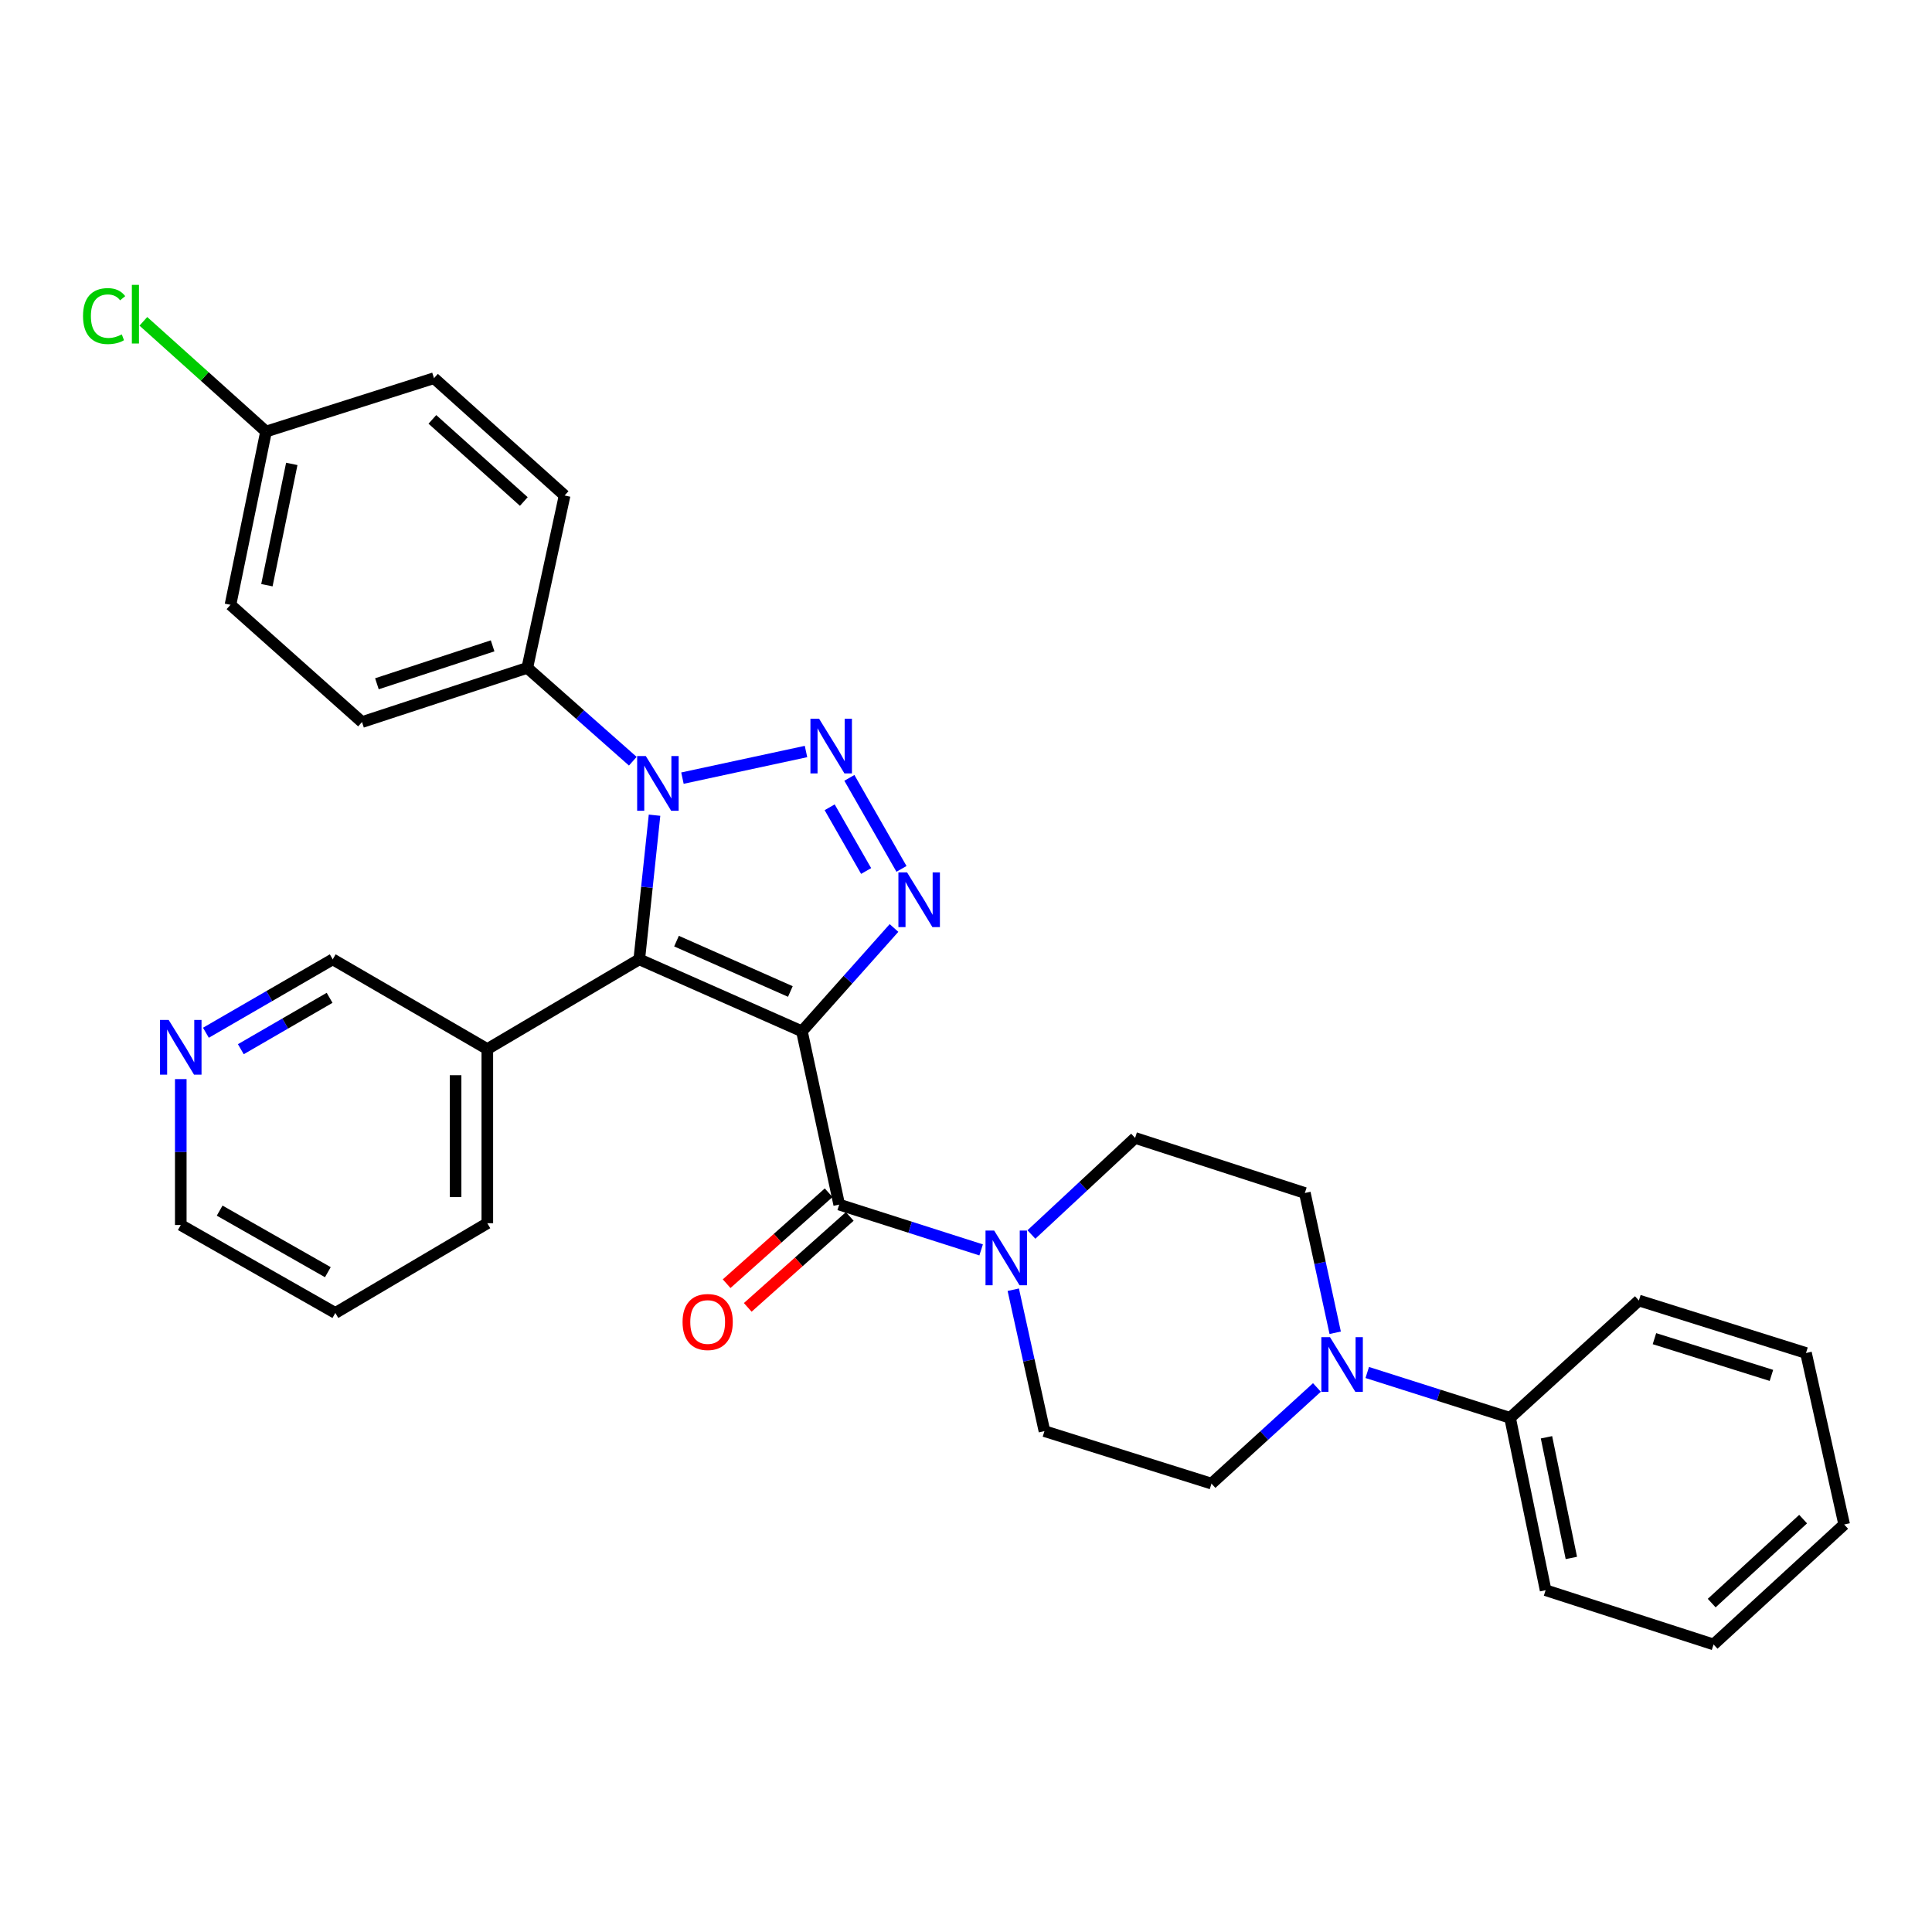 <?xml version='1.0' encoding='iso-8859-1'?>
<svg version='1.1' baseProfile='full'
              xmlns='http://www.w3.org/2000/svg'
                      xmlns:rdkit='http://www.rdkit.org/xml'
                      xmlns:xlink='http://www.w3.org/1999/xlink'
                  xml:space='preserve'
width='1000px' height='1000px' viewBox='0 0 1000 1000'>
<!-- END OF HEADER -->
<rect style='opacity:1.0;fill:#FFFFFF;stroke:none' width='1000' height='1000' x='0' y='0'> </rect>
<path class='bond-0' d='M 415.073,533.805 L 330.885,496.556' style='fill:none;fill-rule:evenodd;stroke:#000000;stroke-width:6px;stroke-linecap:butt;stroke-linejoin:miter;stroke-opacity:1' />
<path class='bond-0' d='M 409.09,513.197 L 350.159,487.123' style='fill:none;fill-rule:evenodd;stroke:#000000;stroke-width:6px;stroke-linecap:butt;stroke-linejoin:miter;stroke-opacity:1' />
<path class='bond-2' d='M 415.073,533.805 L 438.904,507.064' style='fill:none;fill-rule:evenodd;stroke:#000000;stroke-width:6px;stroke-linecap:butt;stroke-linejoin:miter;stroke-opacity:1' />
<path class='bond-2' d='M 438.904,507.064 L 462.734,480.324' style='fill:none;fill-rule:evenodd;stroke:#0000FF;stroke-width:6px;stroke-linecap:butt;stroke-linejoin:miter;stroke-opacity:1' />
<path class='bond-4' d='M 415.073,533.805 L 434.372,623.495' style='fill:none;fill-rule:evenodd;stroke:#000000;stroke-width:6px;stroke-linecap:butt;stroke-linejoin:miter;stroke-opacity:1' />
<path class='bond-3' d='M 330.885,496.556 L 334.837,459.252' style='fill:none;fill-rule:evenodd;stroke:#000000;stroke-width:6px;stroke-linecap:butt;stroke-linejoin:miter;stroke-opacity:1' />
<path class='bond-3' d='M 334.837,459.252 L 338.788,421.947' style='fill:none;fill-rule:evenodd;stroke:#0000FF;stroke-width:6px;stroke-linecap:butt;stroke-linejoin:miter;stroke-opacity:1' />
<path class='bond-7' d='M 330.885,496.556 L 252.236,543.003' style='fill:none;fill-rule:evenodd;stroke:#000000;stroke-width:6px;stroke-linecap:butt;stroke-linejoin:miter;stroke-opacity:1' />
<path class='bond-1' d='M 439.638,402.622 L 466.608,449.736' style='fill:none;fill-rule:evenodd;stroke:#0000FF;stroke-width:6px;stroke-linecap:butt;stroke-linejoin:miter;stroke-opacity:1' />
<path class='bond-1' d='M 429.429,417.849 L 448.308,450.829' style='fill:none;fill-rule:evenodd;stroke:#0000FF;stroke-width:6px;stroke-linecap:butt;stroke-linejoin:miter;stroke-opacity:1' />
<path class='bond-31' d='M 417.187,388.979 L 353.231,402.761' style='fill:none;fill-rule:evenodd;stroke:#0000FF;stroke-width:6px;stroke-linecap:butt;stroke-linejoin:miter;stroke-opacity:1' />
<path class='bond-8' d='M 327.534,394.001 L 300.228,369.846' style='fill:none;fill-rule:evenodd;stroke:#0000FF;stroke-width:6px;stroke-linecap:butt;stroke-linejoin:miter;stroke-opacity:1' />
<path class='bond-8' d='M 300.228,369.846 L 272.923,345.692' style='fill:none;fill-rule:evenodd;stroke:#000000;stroke-width:6px;stroke-linecap:butt;stroke-linejoin:miter;stroke-opacity:1' />
<path class='bond-5' d='M 434.372,623.495 L 471.102,635.22' style='fill:none;fill-rule:evenodd;stroke:#000000;stroke-width:6px;stroke-linecap:butt;stroke-linejoin:miter;stroke-opacity:1' />
<path class='bond-5' d='M 471.102,635.22 L 507.832,646.945' style='fill:none;fill-rule:evenodd;stroke:#0000FF;stroke-width:6px;stroke-linecap:butt;stroke-linejoin:miter;stroke-opacity:1' />
<path class='bond-9' d='M 428.907,617.365 L 402.507,640.899' style='fill:none;fill-rule:evenodd;stroke:#000000;stroke-width:6px;stroke-linecap:butt;stroke-linejoin:miter;stroke-opacity:1' />
<path class='bond-9' d='M 402.507,640.899 L 376.106,664.434' style='fill:none;fill-rule:evenodd;stroke:#FF0000;stroke-width:6px;stroke-linecap:butt;stroke-linejoin:miter;stroke-opacity:1' />
<path class='bond-9' d='M 439.837,629.625 L 413.436,653.16' style='fill:none;fill-rule:evenodd;stroke:#000000;stroke-width:6px;stroke-linecap:butt;stroke-linejoin:miter;stroke-opacity:1' />
<path class='bond-9' d='M 413.436,653.16 L 387.035,676.695' style='fill:none;fill-rule:evenodd;stroke:#FF0000;stroke-width:6px;stroke-linecap:butt;stroke-linejoin:miter;stroke-opacity:1' />
<path class='bond-10' d='M 524.469,667.553 L 532.538,704.152' style='fill:none;fill-rule:evenodd;stroke:#0000FF;stroke-width:6px;stroke-linecap:butt;stroke-linejoin:miter;stroke-opacity:1' />
<path class='bond-10' d='M 532.538,704.152 L 540.606,740.752' style='fill:none;fill-rule:evenodd;stroke:#000000;stroke-width:6px;stroke-linecap:butt;stroke-linejoin:miter;stroke-opacity:1' />
<path class='bond-11' d='M 533.859,638.974 L 560.693,613.984' style='fill:none;fill-rule:evenodd;stroke:#0000FF;stroke-width:6px;stroke-linecap:butt;stroke-linejoin:miter;stroke-opacity:1' />
<path class='bond-11' d='M 560.693,613.984 L 587.527,588.993' style='fill:none;fill-rule:evenodd;stroke:#000000;stroke-width:6px;stroke-linecap:butt;stroke-linejoin:miter;stroke-opacity:1' />
<path class='bond-6' d='M 691.097,689.837 L 683.245,653.664' style='fill:none;fill-rule:evenodd;stroke:#0000FF;stroke-width:6px;stroke-linecap:butt;stroke-linejoin:miter;stroke-opacity:1' />
<path class='bond-6' d='M 683.245,653.664 L 675.392,617.491' style='fill:none;fill-rule:evenodd;stroke:#000000;stroke-width:6px;stroke-linecap:butt;stroke-linejoin:miter;stroke-opacity:1' />
<path class='bond-14' d='M 707.685,710.402 L 744.646,722.137' style='fill:none;fill-rule:evenodd;stroke:#0000FF;stroke-width:6px;stroke-linecap:butt;stroke-linejoin:miter;stroke-opacity:1' />
<path class='bond-14' d='M 744.646,722.137 L 781.608,733.871' style='fill:none;fill-rule:evenodd;stroke:#000000;stroke-width:6px;stroke-linecap:butt;stroke-linejoin:miter;stroke-opacity:1' />
<path class='bond-32' d='M 681.637,718.149 L 654.351,743.033' style='fill:none;fill-rule:evenodd;stroke:#0000FF;stroke-width:6px;stroke-linecap:butt;stroke-linejoin:miter;stroke-opacity:1' />
<path class='bond-32' d='M 654.351,743.033 L 627.066,767.917' style='fill:none;fill-rule:evenodd;stroke:#000000;stroke-width:6px;stroke-linecap:butt;stroke-linejoin:miter;stroke-opacity:1' />
<path class='bond-21' d='M 252.236,543.003 L 172.219,496.556' style='fill:none;fill-rule:evenodd;stroke:#000000;stroke-width:6px;stroke-linecap:butt;stroke-linejoin:miter;stroke-opacity:1' />
<path class='bond-23' d='M 252.236,543.003 L 252.236,633.14' style='fill:none;fill-rule:evenodd;stroke:#000000;stroke-width:6px;stroke-linecap:butt;stroke-linejoin:miter;stroke-opacity:1' />
<path class='bond-23' d='M 235.811,556.523 L 235.811,619.619' style='fill:none;fill-rule:evenodd;stroke:#000000;stroke-width:6px;stroke-linecap:butt;stroke-linejoin:miter;stroke-opacity:1' />
<path class='bond-16' d='M 272.923,345.692 L 187.376,373.733' style='fill:none;fill-rule:evenodd;stroke:#000000;stroke-width:6px;stroke-linecap:butt;stroke-linejoin:miter;stroke-opacity:1' />
<path class='bond-16' d='M 254.975,334.29 L 195.092,353.919' style='fill:none;fill-rule:evenodd;stroke:#000000;stroke-width:6px;stroke-linecap:butt;stroke-linejoin:miter;stroke-opacity:1' />
<path class='bond-17' d='M 272.923,345.692 L 292.241,256.467' style='fill:none;fill-rule:evenodd;stroke:#000000;stroke-width:6px;stroke-linecap:butt;stroke-linejoin:miter;stroke-opacity:1' />
<path class='bond-13' d='M 540.606,740.752 L 627.066,767.917' style='fill:none;fill-rule:evenodd;stroke:#000000;stroke-width:6px;stroke-linecap:butt;stroke-linejoin:miter;stroke-opacity:1' />
<path class='bond-12' d='M 587.527,588.993 L 675.392,617.491' style='fill:none;fill-rule:evenodd;stroke:#000000;stroke-width:6px;stroke-linecap:butt;stroke-linejoin:miter;stroke-opacity:1' />
<path class='bond-25' d='M 781.608,733.871 L 800.004,823.087' style='fill:none;fill-rule:evenodd;stroke:#000000;stroke-width:6px;stroke-linecap:butt;stroke-linejoin:miter;stroke-opacity:1' />
<path class='bond-25' d='M 800.454,743.937 L 813.331,806.388' style='fill:none;fill-rule:evenodd;stroke:#000000;stroke-width:6px;stroke-linecap:butt;stroke-linejoin:miter;stroke-opacity:1' />
<path class='bond-26' d='M 781.608,733.871 L 848.284,673.144' style='fill:none;fill-rule:evenodd;stroke:#000000;stroke-width:6px;stroke-linecap:butt;stroke-linejoin:miter;stroke-opacity:1' />
<path class='bond-15' d='M 106.582,534.549 L 139.4,515.553' style='fill:none;fill-rule:evenodd;stroke:#0000FF;stroke-width:6px;stroke-linecap:butt;stroke-linejoin:miter;stroke-opacity:1' />
<path class='bond-15' d='M 139.4,515.553 L 172.219,496.556' style='fill:none;fill-rule:evenodd;stroke:#000000;stroke-width:6px;stroke-linecap:butt;stroke-linejoin:miter;stroke-opacity:1' />
<path class='bond-15' d='M 124.656,543.066 L 147.629,529.768' style='fill:none;fill-rule:evenodd;stroke:#0000FF;stroke-width:6px;stroke-linecap:butt;stroke-linejoin:miter;stroke-opacity:1' />
<path class='bond-15' d='M 147.629,529.768 L 170.602,516.471' style='fill:none;fill-rule:evenodd;stroke:#000000;stroke-width:6px;stroke-linecap:butt;stroke-linejoin:miter;stroke-opacity:1' />
<path class='bond-33' d='M 93.57,558.541 L 93.57,596.301' style='fill:none;fill-rule:evenodd;stroke:#0000FF;stroke-width:6px;stroke-linecap:butt;stroke-linejoin:miter;stroke-opacity:1' />
<path class='bond-33' d='M 93.57,596.301 L 93.57,634.062' style='fill:none;fill-rule:evenodd;stroke:#000000;stroke-width:6px;stroke-linecap:butt;stroke-linejoin:miter;stroke-opacity:1' />
<path class='bond-19' d='M 187.376,373.733 L 119.294,313.052' style='fill:none;fill-rule:evenodd;stroke:#000000;stroke-width:6px;stroke-linecap:butt;stroke-linejoin:miter;stroke-opacity:1' />
<path class='bond-20' d='M 292.241,256.467 L 224.633,195.749' style='fill:none;fill-rule:evenodd;stroke:#000000;stroke-width:6px;stroke-linecap:butt;stroke-linejoin:miter;stroke-opacity:1' />
<path class='bond-20' d='M 271.125,259.58 L 223.799,217.077' style='fill:none;fill-rule:evenodd;stroke:#000000;stroke-width:6px;stroke-linecap:butt;stroke-linejoin:miter;stroke-opacity:1' />
<path class='bond-18' d='M 137.699,223.362 L 224.633,195.749' style='fill:none;fill-rule:evenodd;stroke:#000000;stroke-width:6px;stroke-linecap:butt;stroke-linejoin:miter;stroke-opacity:1' />
<path class='bond-22' d='M 137.699,223.362 L 105.951,194.841' style='fill:none;fill-rule:evenodd;stroke:#000000;stroke-width:6px;stroke-linecap:butt;stroke-linejoin:miter;stroke-opacity:1' />
<path class='bond-22' d='M 105.951,194.841 L 74.204,166.32' style='fill:none;fill-rule:evenodd;stroke:#00CC00;stroke-width:6px;stroke-linecap:butt;stroke-linejoin:miter;stroke-opacity:1' />
<path class='bond-34' d='M 137.699,223.362 L 119.294,313.052' style='fill:none;fill-rule:evenodd;stroke:#000000;stroke-width:6px;stroke-linecap:butt;stroke-linejoin:miter;stroke-opacity:1' />
<path class='bond-34' d='M 151.028,240.117 L 138.144,302.9' style='fill:none;fill-rule:evenodd;stroke:#000000;stroke-width:6px;stroke-linecap:butt;stroke-linejoin:miter;stroke-opacity:1' />
<path class='bond-27' d='M 252.236,633.14 L 173.569,679.587' style='fill:none;fill-rule:evenodd;stroke:#000000;stroke-width:6px;stroke-linecap:butt;stroke-linejoin:miter;stroke-opacity:1' />
<path class='bond-24' d='M 93.57,634.062 L 173.569,679.587' style='fill:none;fill-rule:evenodd;stroke:#000000;stroke-width:6px;stroke-linecap:butt;stroke-linejoin:miter;stroke-opacity:1' />
<path class='bond-24' d='M 113.694,626.615 L 169.693,658.482' style='fill:none;fill-rule:evenodd;stroke:#000000;stroke-width:6px;stroke-linecap:butt;stroke-linejoin:miter;stroke-opacity:1' />
<path class='bond-29' d='M 800.004,823.087 L 886.938,851.165' style='fill:none;fill-rule:evenodd;stroke:#000000;stroke-width:6px;stroke-linecap:butt;stroke-linejoin:miter;stroke-opacity:1' />
<path class='bond-28' d='M 848.284,673.144 L 934.781,700.309' style='fill:none;fill-rule:evenodd;stroke:#000000;stroke-width:6px;stroke-linecap:butt;stroke-linejoin:miter;stroke-opacity:1' />
<path class='bond-28' d='M 856.337,692.889 L 916.885,711.905' style='fill:none;fill-rule:evenodd;stroke:#000000;stroke-width:6px;stroke-linecap:butt;stroke-linejoin:miter;stroke-opacity:1' />
<path class='bond-30' d='M 934.781,700.309 L 954.545,789.078' style='fill:none;fill-rule:evenodd;stroke:#000000;stroke-width:6px;stroke-linecap:butt;stroke-linejoin:miter;stroke-opacity:1' />
<path class='bond-35' d='M 886.938,851.165 L 954.545,789.078' style='fill:none;fill-rule:evenodd;stroke:#000000;stroke-width:6px;stroke-linecap:butt;stroke-linejoin:miter;stroke-opacity:1' />
<path class='bond-35' d='M 885.969,829.754 L 933.294,786.293' style='fill:none;fill-rule:evenodd;stroke:#000000;stroke-width:6px;stroke-linecap:butt;stroke-linejoin:miter;stroke-opacity:1' />
<path  class='atom-2' d='M 423.96 372.011
L 433.24 387.011
Q 434.16 388.491, 435.64 391.171
Q 437.12 393.851, 437.2 394.011
L 437.2 372.011
L 440.96 372.011
L 440.96 400.331
L 437.08 400.331
L 427.12 383.931
Q 425.96 382.011, 424.72 379.811
Q 423.52 377.611, 423.16 376.931
L 423.16 400.331
L 419.48 400.331
L 419.48 372.011
L 423.96 372.011
' fill='#0000FF'/>
<path  class='atom-3' d='M 469.494 451.554
L 478.774 466.554
Q 479.694 468.034, 481.174 470.714
Q 482.654 473.394, 482.734 473.554
L 482.734 451.554
L 486.494 451.554
L 486.494 479.874
L 482.614 479.874
L 472.654 463.474
Q 471.494 461.554, 470.254 459.354
Q 469.054 457.154, 468.694 456.474
L 468.694 479.874
L 465.014 479.874
L 465.014 451.554
L 469.494 451.554
' fill='#0000FF'/>
<path  class='atom-4' d='M 334.27 391.338
L 343.55 406.338
Q 344.47 407.818, 345.95 410.498
Q 347.43 413.178, 347.51 413.338
L 347.51 391.338
L 351.27 391.338
L 351.27 419.658
L 347.39 419.658
L 337.43 403.258
Q 336.27 401.338, 335.03 399.138
Q 333.83 396.938, 333.47 396.258
L 333.47 419.658
L 329.79 419.658
L 329.79 391.338
L 334.27 391.338
' fill='#0000FF'/>
<path  class='atom-6' d='M 514.581 636.938
L 523.861 651.938
Q 524.781 653.418, 526.261 656.098
Q 527.741 658.778, 527.821 658.938
L 527.821 636.938
L 531.581 636.938
L 531.581 665.258
L 527.701 665.258
L 517.741 648.858
Q 516.581 646.938, 515.341 644.738
Q 514.141 642.538, 513.781 641.858
L 513.781 665.258
L 510.101 665.258
L 510.101 636.938
L 514.581 636.938
' fill='#0000FF'/>
<path  class='atom-7' d='M 688.404 692.108
L 697.684 707.108
Q 698.604 708.588, 700.084 711.268
Q 701.564 713.948, 701.644 714.108
L 701.644 692.108
L 705.404 692.108
L 705.404 720.428
L 701.524 720.428
L 691.564 704.028
Q 690.404 702.108, 689.164 699.908
Q 687.964 697.708, 687.604 697.028
L 687.604 720.428
L 683.924 720.428
L 683.924 692.108
L 688.404 692.108
' fill='#0000FF'/>
<path  class='atom-10' d='M 353.29 684.266
Q 353.29 677.466, 356.65 673.666
Q 360.01 669.866, 366.29 669.866
Q 372.57 669.866, 375.93 673.666
Q 379.29 677.466, 379.29 684.266
Q 379.29 691.146, 375.89 695.066
Q 372.49 698.946, 366.29 698.946
Q 360.05 698.946, 356.65 695.066
Q 353.29 691.186, 353.29 684.266
M 366.29 695.746
Q 370.61 695.746, 372.93 692.866
Q 375.29 689.946, 375.29 684.266
Q 375.29 678.706, 372.93 675.906
Q 370.61 673.066, 366.29 673.066
Q 361.97 673.066, 359.61 675.866
Q 357.29 678.666, 357.29 684.266
Q 357.29 689.986, 359.61 692.866
Q 361.97 695.746, 366.29 695.746
' fill='#FF0000'/>
<path  class='atom-16' d='M 87.31 527.921
L 96.59 542.921
Q 97.51 544.401, 98.99 547.081
Q 100.47 549.761, 100.55 549.921
L 100.55 527.921
L 104.31 527.921
L 104.31 556.241
L 100.43 556.241
L 90.47 539.841
Q 89.31 537.921, 88.07 535.721
Q 86.87 533.521, 86.51 532.841
L 86.51 556.241
L 82.83 556.241
L 82.83 527.921
L 87.31 527.921
' fill='#0000FF'/>
<path  class='atom-23' d='M 42.971 163.605
Q 42.971 156.565, 46.251 152.885
Q 49.571 149.165, 55.851 149.165
Q 61.691 149.165, 64.811 153.285
L 62.171 155.445
Q 59.891 152.445, 55.851 152.445
Q 51.571 152.445, 49.291 155.325
Q 47.051 158.165, 47.051 163.605
Q 47.051 169.205, 49.371 172.085
Q 51.731 174.965, 56.291 174.965
Q 59.411 174.965, 63.051 173.085
L 64.171 176.085
Q 62.691 177.045, 60.451 177.605
Q 58.211 178.165, 55.731 178.165
Q 49.571 178.165, 46.251 174.405
Q 42.971 170.645, 42.971 163.605
' fill='#00CC00'/>
<path  class='atom-23' d='M 68.251 147.445
L 71.931 147.445
L 71.931 177.805
L 68.251 177.805
L 68.251 147.445
' fill='#00CC00'/>
</svg>
